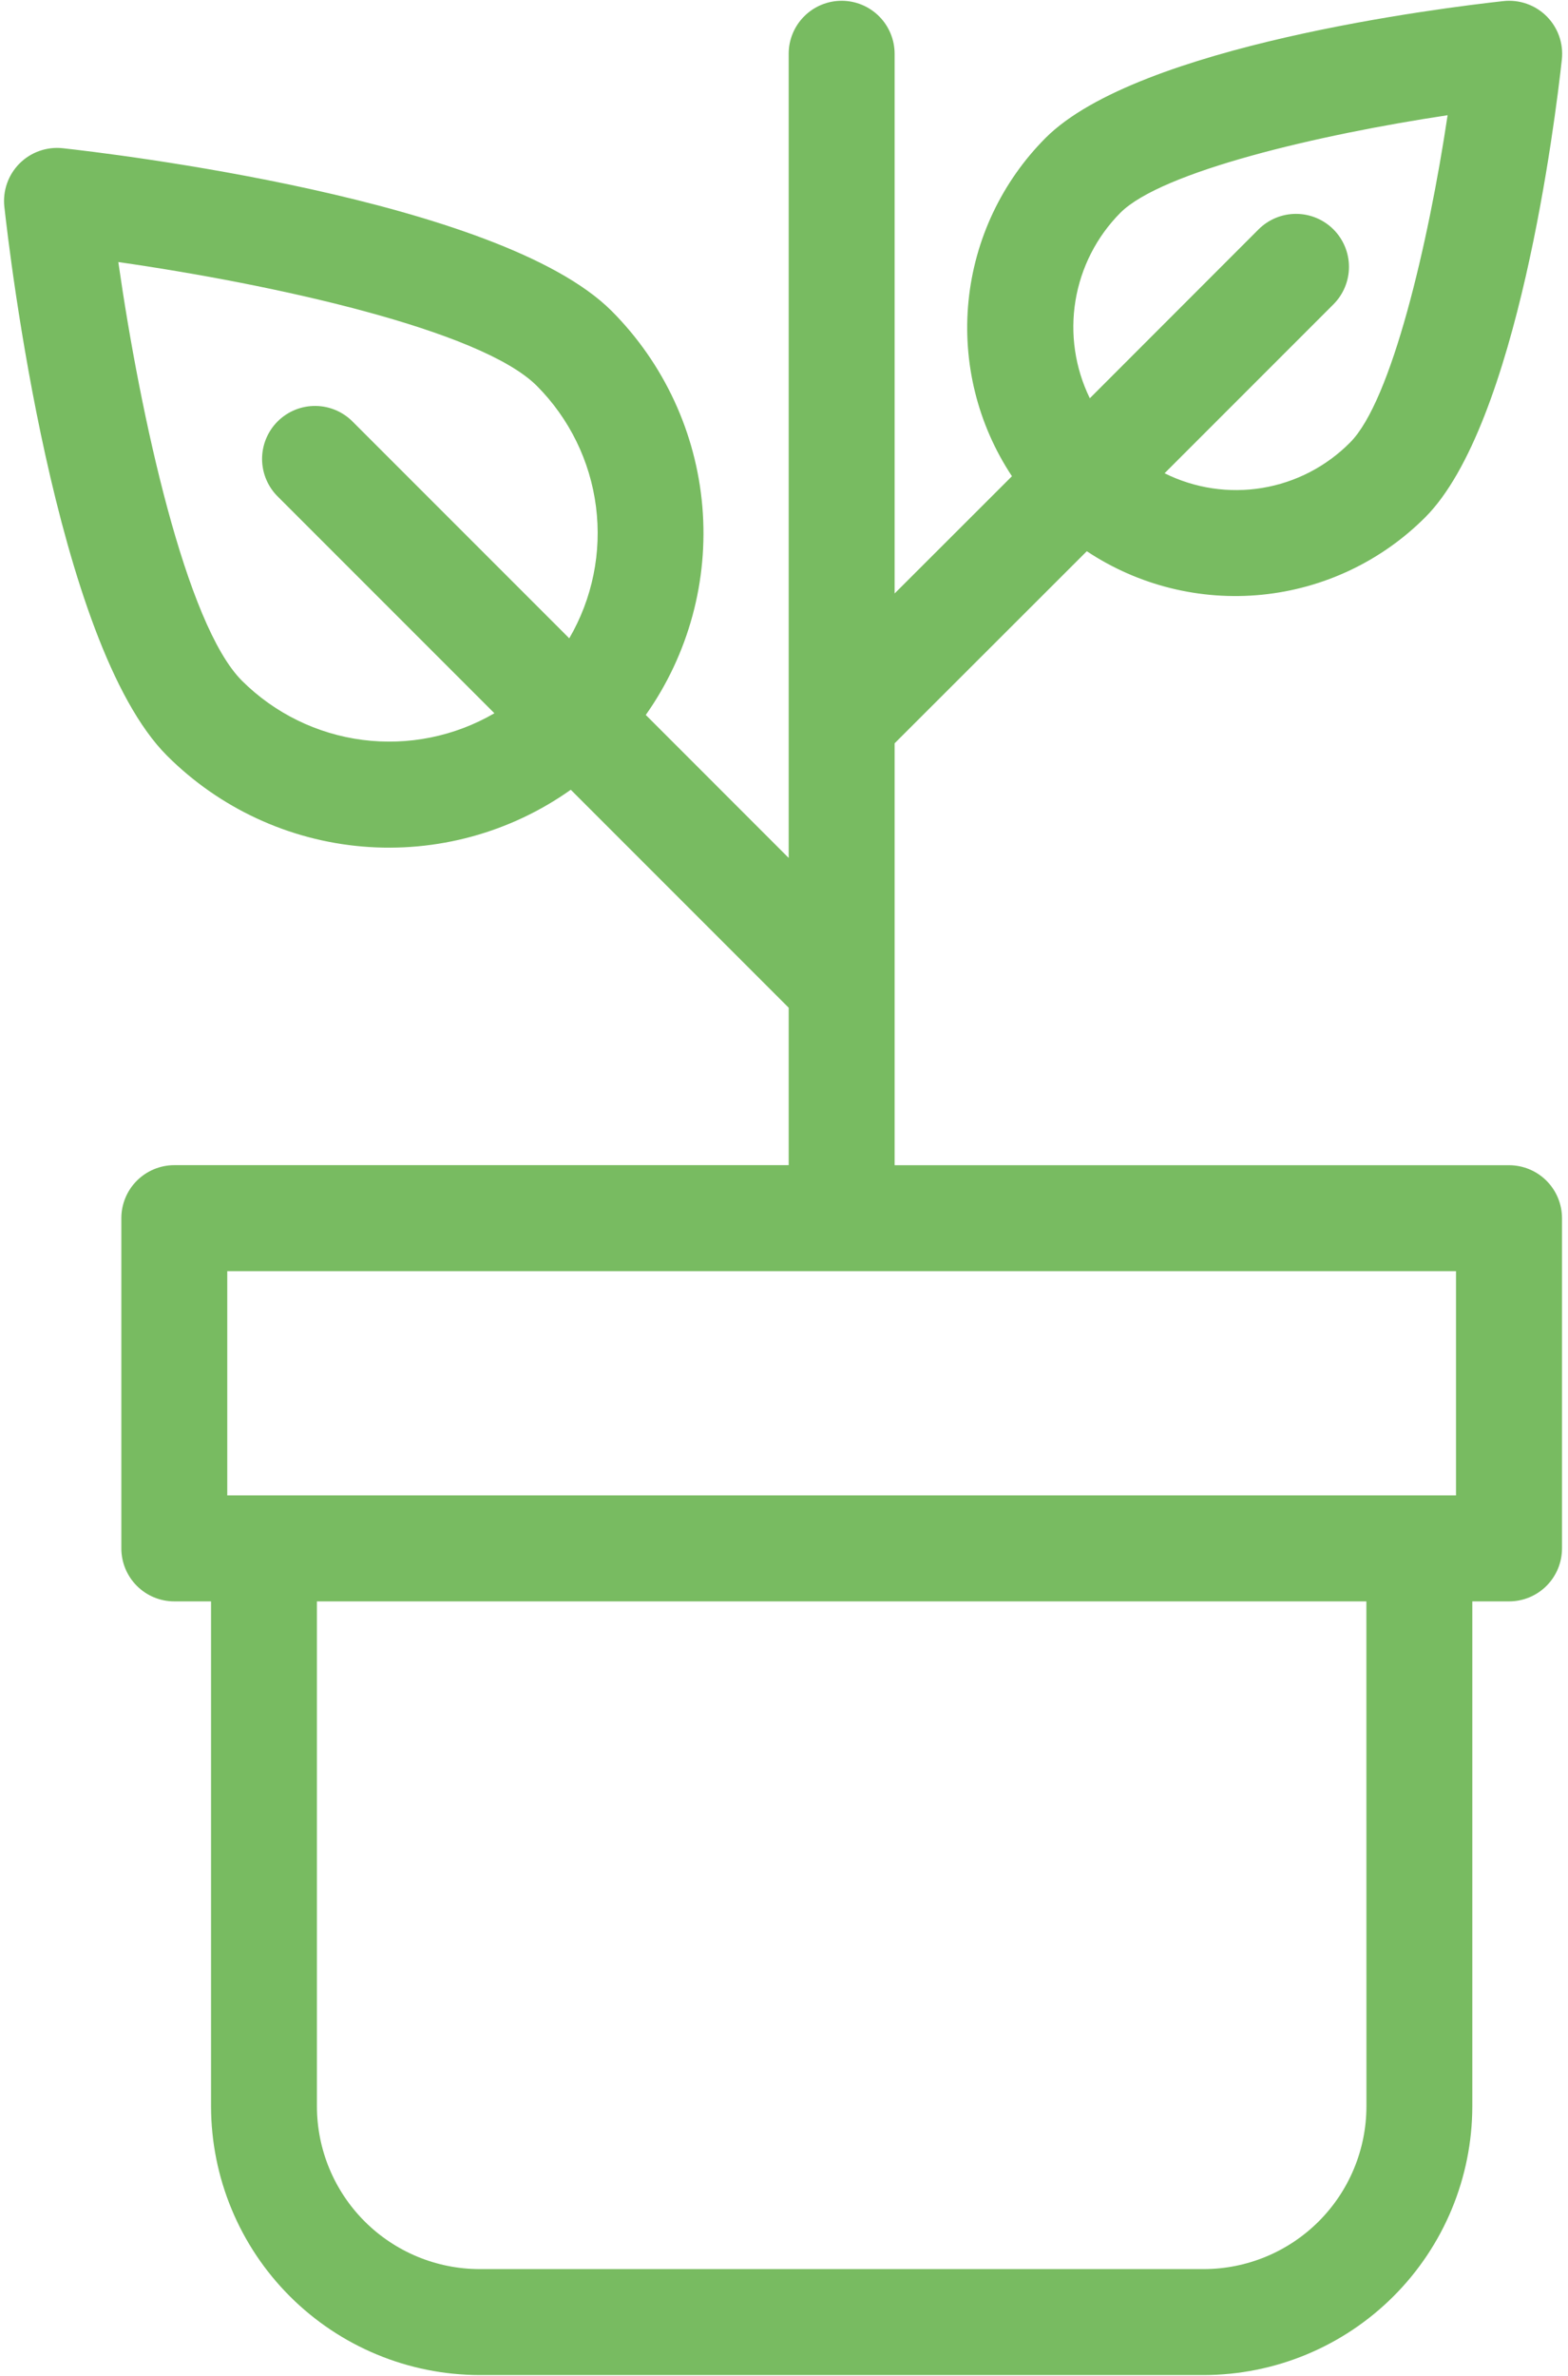 <svg width="136" height="206" viewBox="0 0 136 206" fill="none" xmlns="http://www.w3.org/2000/svg">
<path d="M130.886 101.031H77.594V64.449L94.263 47.794C98.74 50.767 104.109 52.1 109.458 51.566C114.806 51.032 119.806 48.664 123.607 44.864C131.64 36.834 134.895 10.382 135.467 5.161C135.541 4.477 135.461 3.786 135.233 3.137C135.005 2.488 134.633 1.899 134.147 1.413C133.661 0.927 133.071 0.556 132.422 0.328C131.774 0.1 131.082 0.02 130.398 0.095C125.18 0.667 98.725 3.919 90.695 11.952C86.901 15.756 84.537 20.754 84.004 26.101C83.471 31.447 84.802 36.813 87.771 41.291L77.594 51.458V4.662C77.594 3.444 77.11 2.275 76.248 1.414C75.387 0.552 74.218 0.068 73 0.068C71.782 0.068 70.613 0.552 69.752 1.414C68.89 2.275 68.406 3.444 68.406 4.662V74.388L56.011 61.99C59.722 56.737 61.46 50.344 60.919 43.936C60.377 37.527 57.59 31.516 53.05 26.962C43.337 17.249 9.294 13.275 5.446 12.852C4.762 12.778 4.071 12.858 3.422 13.086C2.773 13.315 2.184 13.685 1.698 14.171C1.212 14.658 0.84 15.246 0.612 15.895C0.383 16.543 0.303 17.235 0.377 17.919C0.799 21.769 4.771 55.808 14.489 65.525C19.038 70.071 25.049 72.861 31.458 73.401C37.867 73.941 44.26 72.196 49.506 68.476L68.406 87.376V101.026H15.119C14.515 101.026 13.918 101.146 13.36 101.377C12.802 101.608 12.296 101.947 11.869 102.374C11.443 102.801 11.104 103.308 10.874 103.866C10.643 104.424 10.525 105.021 10.525 105.625V134.256C10.525 135.474 11.009 136.643 11.87 137.504C12.732 138.366 13.9 138.85 15.119 138.85H18.305V182.635C18.313 188.811 20.77 194.733 25.138 199.1C29.506 203.468 35.428 205.925 41.605 205.931H104.4C110.577 205.925 116.499 203.468 120.867 199.1C125.235 194.733 127.692 188.811 127.7 182.635V138.85H130.886C132.105 138.85 133.273 138.366 134.135 137.504C134.996 136.643 135.48 135.474 135.48 134.256V105.625C135.48 104.407 134.995 103.239 134.134 102.377C133.273 101.516 132.105 101.032 130.886 101.031ZM97.176 18.449C100.757 14.868 114.388 11.668 125.558 9.991C123.883 21.158 120.686 34.784 117.1 38.367C115.04 40.449 112.375 41.827 109.486 42.306C106.597 42.785 103.63 42.34 101.009 41.034L115.656 26.387C116.083 25.96 116.421 25.454 116.652 24.896C116.883 24.339 117.002 23.742 117.002 23.138C117.002 22.535 116.883 21.938 116.652 21.38C116.421 20.823 116.083 20.316 115.656 19.89C115.23 19.463 114.723 19.125 114.166 18.894C113.608 18.663 113.011 18.544 112.408 18.544C111.804 18.544 111.207 18.663 110.65 18.894C110.092 19.125 109.586 19.463 109.159 19.89L94.525 34.532C93.242 31.908 92.807 28.949 93.282 26.067C93.758 23.185 95.118 20.522 97.176 18.449ZM20.991 59.029C16.132 54.175 12.179 36.115 10.262 22.722C23.65 24.639 41.697 28.592 46.564 33.459C49.38 36.286 51.184 39.965 51.692 43.924C52.2 47.883 51.386 51.898 49.375 55.346L30.63 36.601C30.206 36.162 29.699 35.812 29.139 35.571C28.578 35.33 27.976 35.203 27.366 35.198C26.756 35.192 26.151 35.308 25.586 35.539C25.022 35.77 24.509 36.111 24.077 36.542C23.646 36.974 23.305 37.486 23.074 38.051C22.843 38.615 22.726 39.22 22.731 39.83C22.737 40.44 22.863 41.043 23.104 41.603C23.345 42.164 23.694 42.671 24.133 43.095L42.881 61.843C39.432 63.851 35.416 64.663 31.458 64.155C27.499 63.646 23.82 61.844 20.991 59.029ZM19.712 110.219H126.287V129.662H19.712V110.219ZM118.517 182.635C118.513 186.376 117.024 189.962 114.379 192.607C111.733 195.252 108.146 196.74 104.405 196.744H41.6C37.859 196.74 34.272 195.252 31.627 192.607C28.981 189.962 27.493 186.376 27.488 182.635V138.85H118.512L118.517 182.635Z" fill="#78BB61"/>
</svg>

